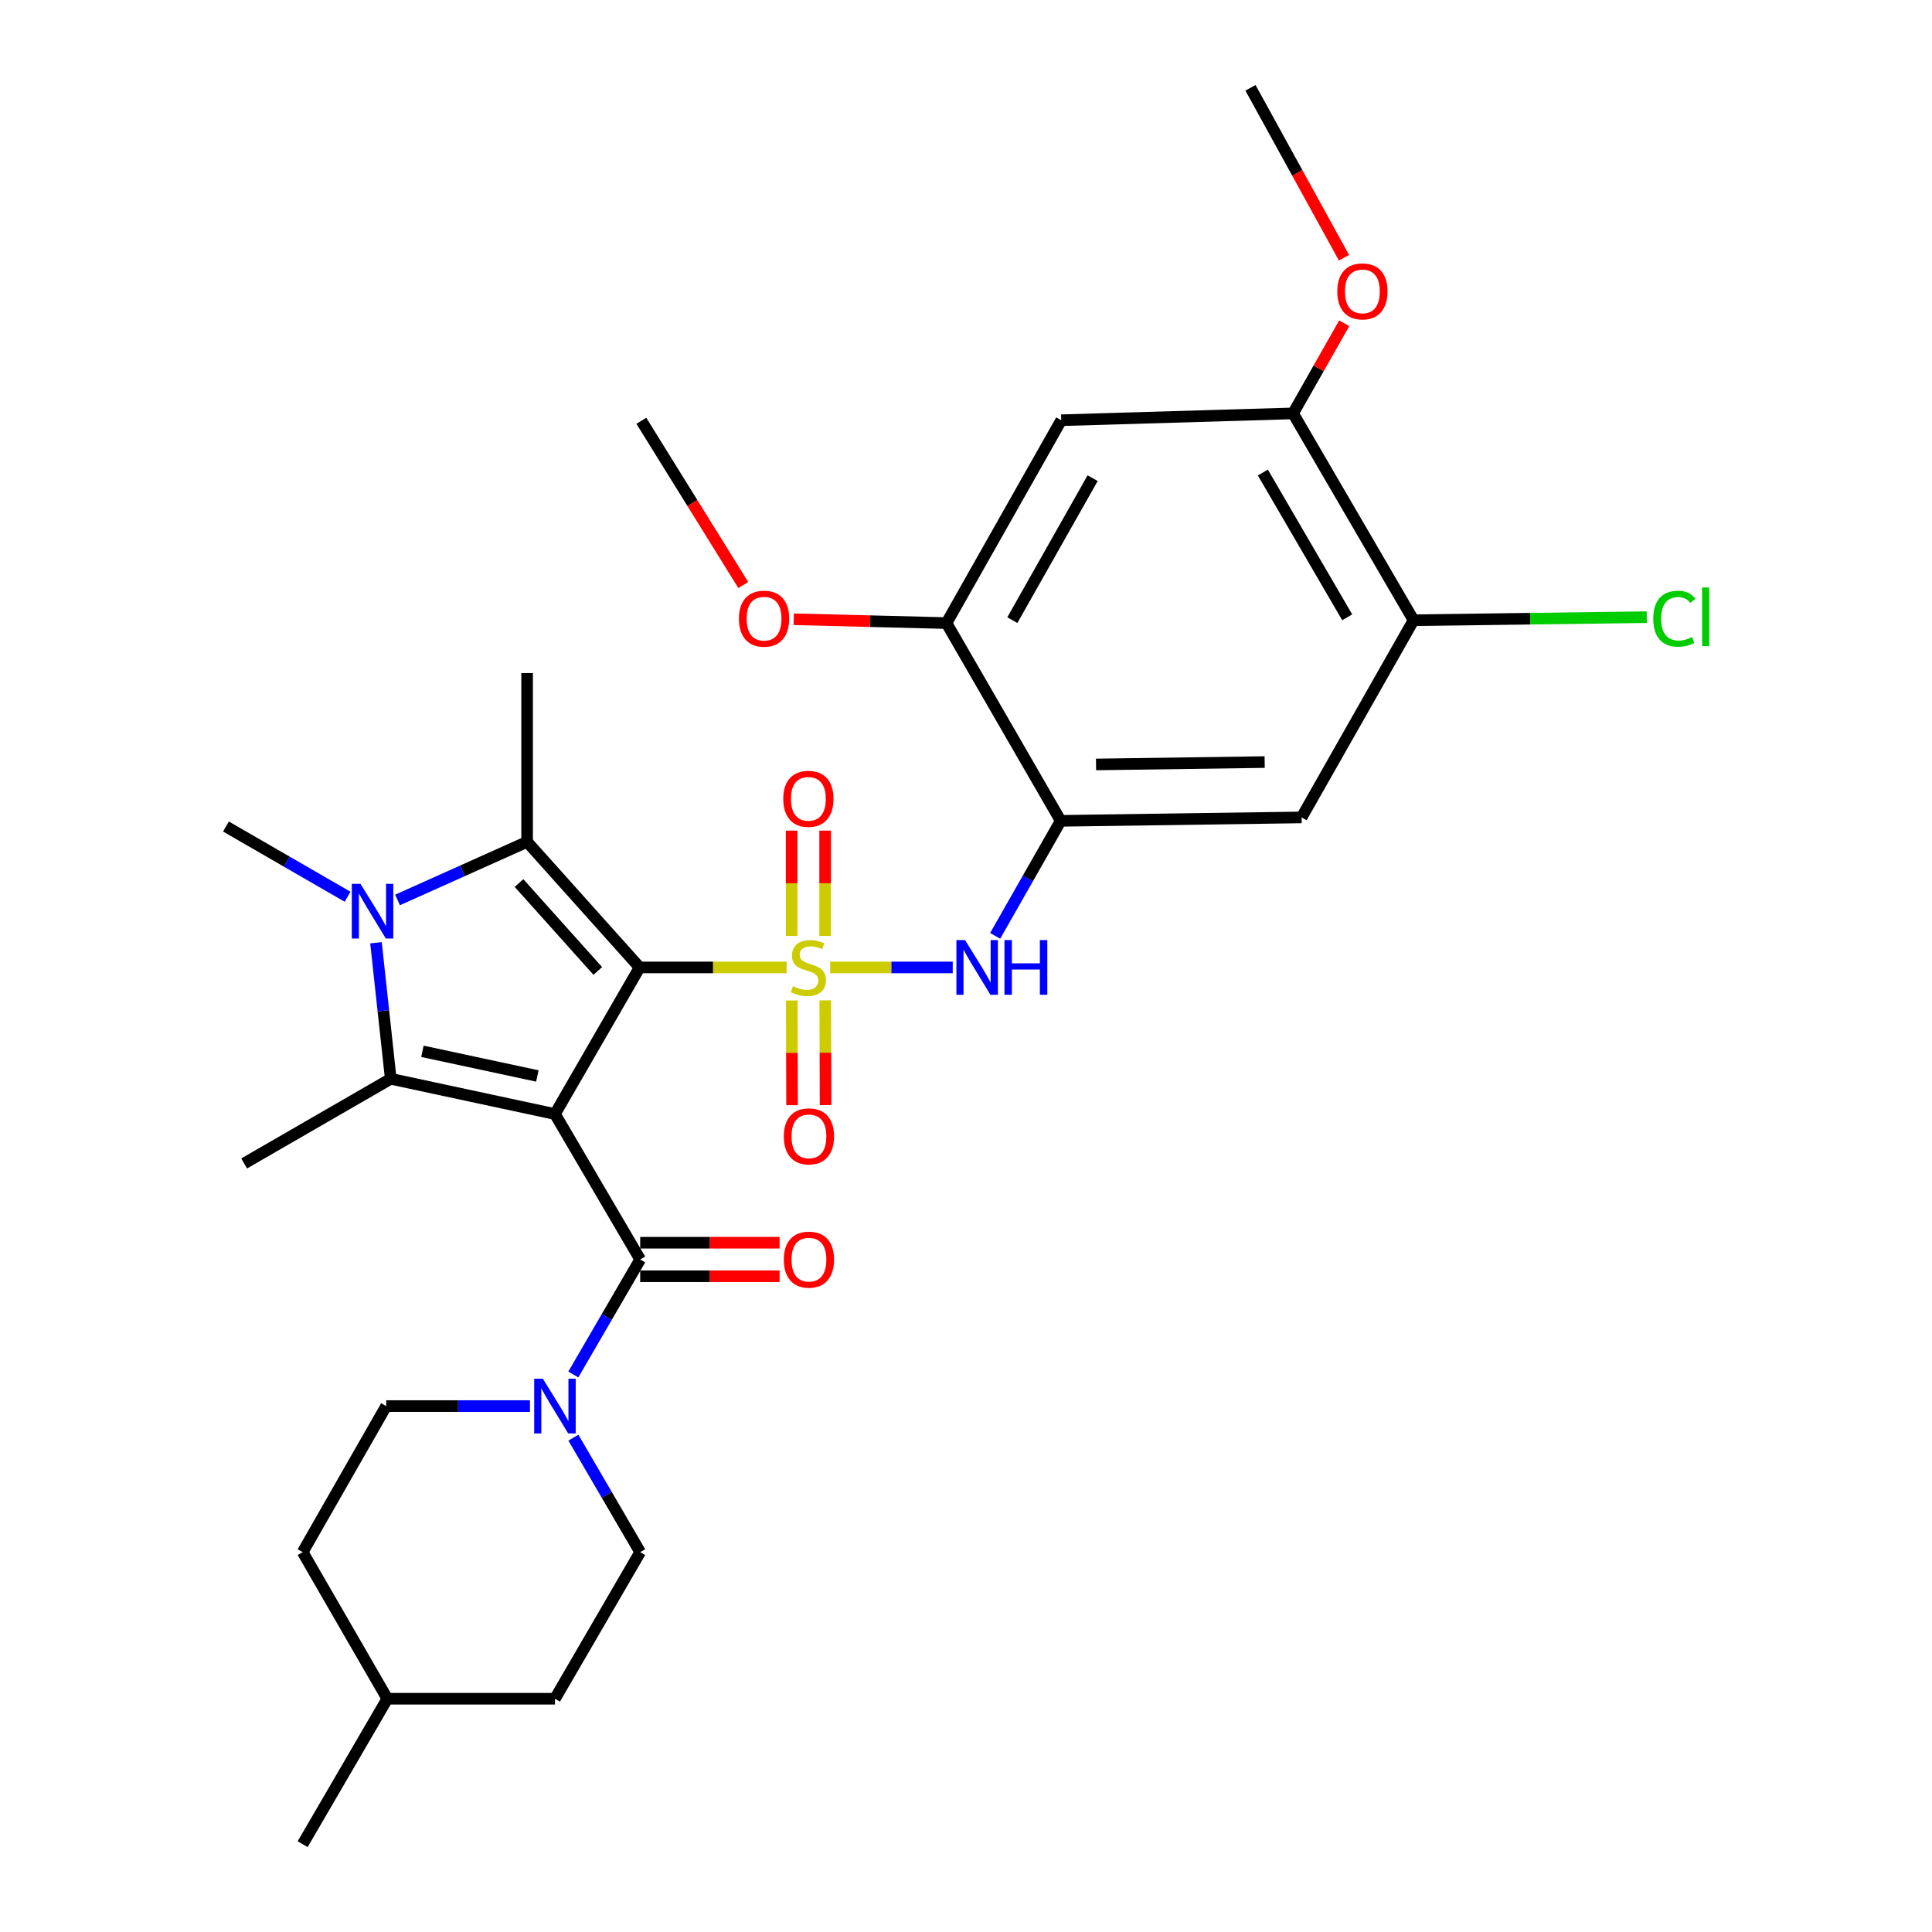 <?xml version='1.0' encoding='iso-8859-1'?>
<svg version='1.1' baseProfile='full'
              xmlns='http://www.w3.org/2000/svg'
                      xmlns:rdkit='http://www.rdkit.org/xml'
                      xmlns:xlink='http://www.w3.org/1999/xlink'
                  xml:space='preserve'
width='1000px' height='1000px' viewBox='0 0 1000 1000'>
<!-- END OF HEADER -->
<rect style='opacity:1.0;fill:#FFFFFF;stroke:none' width='1000' height='1000' x='0' y='0'> </rect>
<path class='bond-0' d='M 331.073,500.742 L 369.112,500.742' style='fill:none;fill-rule:evenodd;stroke:#000000;stroke-width:6px;stroke-linecap:butt;stroke-linejoin:miter;stroke-opacity:1' />
<path class='bond-0' d='M 369.112,500.742 L 407.152,500.742' style='fill:none;fill-rule:evenodd;stroke:#CCCC00;stroke-width:6px;stroke-linecap:butt;stroke-linejoin:miter;stroke-opacity:1' />
<path class='bond-1' d='M 331.073,500.742 L 287.242,576.624' style='fill:none;fill-rule:evenodd;stroke:#000000;stroke-width:6px;stroke-linecap:butt;stroke-linejoin:miter;stroke-opacity:1' />
<path class='bond-2' d='M 331.073,500.742 L 272.832,435.734' style='fill:none;fill-rule:evenodd;stroke:#000000;stroke-width:6px;stroke-linecap:butt;stroke-linejoin:miter;stroke-opacity:1' />
<path class='bond-2' d='M 309.414,502.569 L 268.645,457.063' style='fill:none;fill-rule:evenodd;stroke:#000000;stroke-width:6px;stroke-linecap:butt;stroke-linejoin:miter;stroke-opacity:1' />
<path class='bond-6' d='M 429.679,500.742 L 461.407,500.742' style='fill:none;fill-rule:evenodd;stroke:#CCCC00;stroke-width:6px;stroke-linecap:butt;stroke-linejoin:miter;stroke-opacity:1' />
<path class='bond-6' d='M 461.407,500.742 L 493.135,500.742' style='fill:none;fill-rule:evenodd;stroke:#0000FF;stroke-width:6px;stroke-linecap:butt;stroke-linejoin:miter;stroke-opacity:1' />
<path class='bond-12' d='M 409.796,517.835 L 409.886,544.94' style='fill:none;fill-rule:evenodd;stroke:#CCCC00;stroke-width:6px;stroke-linecap:butt;stroke-linejoin:miter;stroke-opacity:1' />
<path class='bond-12' d='M 409.886,544.94 L 409.976,572.046' style='fill:none;fill-rule:evenodd;stroke:#FF0000;stroke-width:6px;stroke-linecap:butt;stroke-linejoin:miter;stroke-opacity:1' />
<path class='bond-12' d='M 427.147,517.777 L 427.237,544.883' style='fill:none;fill-rule:evenodd;stroke:#CCCC00;stroke-width:6px;stroke-linecap:butt;stroke-linejoin:miter;stroke-opacity:1' />
<path class='bond-12' d='M 427.237,544.883 L 427.327,571.988' style='fill:none;fill-rule:evenodd;stroke:#FF0000;stroke-width:6px;stroke-linecap:butt;stroke-linejoin:miter;stroke-opacity:1' />
<path class='bond-13' d='M 427.091,484.438 L 427.091,457.182' style='fill:none;fill-rule:evenodd;stroke:#CCCC00;stroke-width:6px;stroke-linecap:butt;stroke-linejoin:miter;stroke-opacity:1' />
<path class='bond-13' d='M 427.091,457.182 L 427.091,429.926' style='fill:none;fill-rule:evenodd;stroke:#FF0000;stroke-width:6px;stroke-linecap:butt;stroke-linejoin:miter;stroke-opacity:1' />
<path class='bond-13' d='M 409.74,484.438 L 409.74,457.182' style='fill:none;fill-rule:evenodd;stroke:#CCCC00;stroke-width:6px;stroke-linecap:butt;stroke-linejoin:miter;stroke-opacity:1' />
<path class='bond-13' d='M 409.74,457.182 L 409.74,429.926' style='fill:none;fill-rule:evenodd;stroke:#FF0000;stroke-width:6px;stroke-linecap:butt;stroke-linejoin:miter;stroke-opacity:1' />
<path class='bond-3' d='M 287.242,576.624 L 202.252,558.386' style='fill:none;fill-rule:evenodd;stroke:#000000;stroke-width:6px;stroke-linecap:butt;stroke-linejoin:miter;stroke-opacity:1' />
<path class='bond-3' d='M 278.134,556.923 L 218.641,544.157' style='fill:none;fill-rule:evenodd;stroke:#000000;stroke-width:6px;stroke-linecap:butt;stroke-linejoin:miter;stroke-opacity:1' />
<path class='bond-5' d='M 287.242,576.624 L 331.362,651.907' style='fill:none;fill-rule:evenodd;stroke:#000000;stroke-width:6px;stroke-linecap:butt;stroke-linejoin:miter;stroke-opacity:1' />
<path class='bond-4' d='M 272.832,435.734 L 239.299,450.777' style='fill:none;fill-rule:evenodd;stroke:#000000;stroke-width:6px;stroke-linecap:butt;stroke-linejoin:miter;stroke-opacity:1' />
<path class='bond-4' d='M 239.299,450.777 L 205.766,465.82' style='fill:none;fill-rule:evenodd;stroke:#0000FF;stroke-width:6px;stroke-linecap:butt;stroke-linejoin:miter;stroke-opacity:1' />
<path class='bond-20' d='M 272.832,435.734 L 272.832,348.382' style='fill:none;fill-rule:evenodd;stroke:#000000;stroke-width:6px;stroke-linecap:butt;stroke-linejoin:miter;stroke-opacity:1' />
<path class='bond-21' d='M 202.252,558.386 L 126.371,602.206' style='fill:none;fill-rule:evenodd;stroke:#000000;stroke-width:6px;stroke-linecap:butt;stroke-linejoin:miter;stroke-opacity:1' />
<path class='bond-31' d='M 202.252,558.386 L 198.43,523.175' style='fill:none;fill-rule:evenodd;stroke:#000000;stroke-width:6px;stroke-linecap:butt;stroke-linejoin:miter;stroke-opacity:1' />
<path class='bond-31' d='M 198.43,523.175 L 194.608,487.963' style='fill:none;fill-rule:evenodd;stroke:#0000FF;stroke-width:6px;stroke-linecap:butt;stroke-linejoin:miter;stroke-opacity:1' />
<path class='bond-19' d='M 179.904,464.154 L 148.428,445.978' style='fill:none;fill-rule:evenodd;stroke:#0000FF;stroke-width:6px;stroke-linecap:butt;stroke-linejoin:miter;stroke-opacity:1' />
<path class='bond-19' d='M 148.428,445.978 L 116.953,427.801' style='fill:none;fill-rule:evenodd;stroke:#000000;stroke-width:6px;stroke-linecap:butt;stroke-linejoin:miter;stroke-opacity:1' />
<path class='bond-8' d='M 331.362,651.907 L 314.057,681.671' style='fill:none;fill-rule:evenodd;stroke:#000000;stroke-width:6px;stroke-linecap:butt;stroke-linejoin:miter;stroke-opacity:1' />
<path class='bond-8' d='M 314.057,681.671 L 296.751,711.434' style='fill:none;fill-rule:evenodd;stroke:#0000FF;stroke-width:6px;stroke-linecap:butt;stroke-linejoin:miter;stroke-opacity:1' />
<path class='bond-16' d='M 331.362,660.583 L 367.441,660.583' style='fill:none;fill-rule:evenodd;stroke:#000000;stroke-width:6px;stroke-linecap:butt;stroke-linejoin:miter;stroke-opacity:1' />
<path class='bond-16' d='M 367.441,660.583 L 403.521,660.583' style='fill:none;fill-rule:evenodd;stroke:#FF0000;stroke-width:6px;stroke-linecap:butt;stroke-linejoin:miter;stroke-opacity:1' />
<path class='bond-16' d='M 331.362,643.232 L 367.441,643.232' style='fill:none;fill-rule:evenodd;stroke:#000000;stroke-width:6px;stroke-linecap:butt;stroke-linejoin:miter;stroke-opacity:1' />
<path class='bond-16' d='M 367.441,643.232 L 403.521,643.232' style='fill:none;fill-rule:evenodd;stroke:#FF0000;stroke-width:6px;stroke-linecap:butt;stroke-linejoin:miter;stroke-opacity:1' />
<path class='bond-7' d='M 515.091,484.399 L 532.055,454.63' style='fill:none;fill-rule:evenodd;stroke:#0000FF;stroke-width:6px;stroke-linecap:butt;stroke-linejoin:miter;stroke-opacity:1' />
<path class='bond-7' d='M 532.055,454.63 L 549.019,424.861' style='fill:none;fill-rule:evenodd;stroke:#000000;stroke-width:6px;stroke-linecap:butt;stroke-linejoin:miter;stroke-opacity:1' />
<path class='bond-9' d='M 549.019,424.861 L 673.705,423.097' style='fill:none;fill-rule:evenodd;stroke:#000000;stroke-width:6px;stroke-linecap:butt;stroke-linejoin:miter;stroke-opacity:1' />
<path class='bond-9' d='M 567.313,395.681 L 654.593,394.446' style='fill:none;fill-rule:evenodd;stroke:#000000;stroke-width:6px;stroke-linecap:butt;stroke-linejoin:miter;stroke-opacity:1' />
<path class='bond-11' d='M 549.019,424.861 L 489.901,322.51' style='fill:none;fill-rule:evenodd;stroke:#000000;stroke-width:6px;stroke-linecap:butt;stroke-linejoin:miter;stroke-opacity:1' />
<path class='bond-17' d='M 296.784,744.137 L 314.073,773.759' style='fill:none;fill-rule:evenodd;stroke:#0000FF;stroke-width:6px;stroke-linecap:butt;stroke-linejoin:miter;stroke-opacity:1' />
<path class='bond-17' d='M 314.073,773.759 L 331.362,803.381' style='fill:none;fill-rule:evenodd;stroke:#000000;stroke-width:6px;stroke-linecap:butt;stroke-linejoin:miter;stroke-opacity:1' />
<path class='bond-18' d='M 274.319,727.788 L 237.105,727.788' style='fill:none;fill-rule:evenodd;stroke:#0000FF;stroke-width:6px;stroke-linecap:butt;stroke-linejoin:miter;stroke-opacity:1' />
<path class='bond-18' d='M 237.105,727.788 L 199.89,727.788' style='fill:none;fill-rule:evenodd;stroke:#000000;stroke-width:6px;stroke-linecap:butt;stroke-linejoin:miter;stroke-opacity:1' />
<path class='bond-14' d='M 673.705,423.097 L 731.657,321.025' style='fill:none;fill-rule:evenodd;stroke:#000000;stroke-width:6px;stroke-linecap:butt;stroke-linejoin:miter;stroke-opacity:1' />
<path class='bond-10' d='M 549.289,217.508 L 489.901,322.51' style='fill:none;fill-rule:evenodd;stroke:#000000;stroke-width:6px;stroke-linecap:butt;stroke-linejoin:miter;stroke-opacity:1' />
<path class='bond-10' d='M 565.552,247.495 L 523.98,320.996' style='fill:none;fill-rule:evenodd;stroke:#000000;stroke-width:6px;stroke-linecap:butt;stroke-linejoin:miter;stroke-opacity:1' />
<path class='bond-15' d='M 549.289,217.508 L 669.29,213.97' style='fill:none;fill-rule:evenodd;stroke:#000000;stroke-width:6px;stroke-linecap:butt;stroke-linejoin:miter;stroke-opacity:1' />
<path class='bond-23' d='M 489.901,322.51 L 450.368,321.517' style='fill:none;fill-rule:evenodd;stroke:#000000;stroke-width:6px;stroke-linecap:butt;stroke-linejoin:miter;stroke-opacity:1' />
<path class='bond-23' d='M 450.368,321.517 L 410.835,320.524' style='fill:none;fill-rule:evenodd;stroke:#FF0000;stroke-width:6px;stroke-linecap:butt;stroke-linejoin:miter;stroke-opacity:1' />
<path class='bond-22' d='M 731.657,321.025 L 792.004,320.237' style='fill:none;fill-rule:evenodd;stroke:#000000;stroke-width:6px;stroke-linecap:butt;stroke-linejoin:miter;stroke-opacity:1' />
<path class='bond-22' d='M 792.004,320.237 L 852.352,319.448' style='fill:none;fill-rule:evenodd;stroke:#00CC00;stroke-width:6px;stroke-linecap:butt;stroke-linejoin:miter;stroke-opacity:1' />
<path class='bond-33' d='M 731.657,321.025 L 669.29,213.97' style='fill:none;fill-rule:evenodd;stroke:#000000;stroke-width:6px;stroke-linecap:butt;stroke-linejoin:miter;stroke-opacity:1' />
<path class='bond-33' d='M 697.315,319.524 L 653.658,244.585' style='fill:none;fill-rule:evenodd;stroke:#000000;stroke-width:6px;stroke-linecap:butt;stroke-linejoin:miter;stroke-opacity:1' />
<path class='bond-24' d='M 669.29,213.97 L 682.53,190.642' style='fill:none;fill-rule:evenodd;stroke:#000000;stroke-width:6px;stroke-linecap:butt;stroke-linejoin:miter;stroke-opacity:1' />
<path class='bond-24' d='M 682.53,190.642 L 695.769,167.314' style='fill:none;fill-rule:evenodd;stroke:#FF0000;stroke-width:6px;stroke-linecap:butt;stroke-linejoin:miter;stroke-opacity:1' />
<path class='bond-26' d='M 331.362,803.381 L 287.242,879.262' style='fill:none;fill-rule:evenodd;stroke:#000000;stroke-width:6px;stroke-linecap:butt;stroke-linejoin:miter;stroke-opacity:1' />
<path class='bond-25' d='M 199.89,727.788 L 156.658,803.381' style='fill:none;fill-rule:evenodd;stroke:#000000;stroke-width:6px;stroke-linecap:butt;stroke-linejoin:miter;stroke-opacity:1' />
<path class='bond-29' d='M 384.718,302.807 L 358.339,260.302' style='fill:none;fill-rule:evenodd;stroke:#FF0000;stroke-width:6px;stroke-linecap:butt;stroke-linejoin:miter;stroke-opacity:1' />
<path class='bond-29' d='M 358.339,260.302 L 331.96,217.797' style='fill:none;fill-rule:evenodd;stroke:#000000;stroke-width:6px;stroke-linecap:butt;stroke-linejoin:miter;stroke-opacity:1' />
<path class='bond-28' d='M 695.645,133.412 L 671.445,89.433' style='fill:none;fill-rule:evenodd;stroke:#FF0000;stroke-width:6px;stroke-linecap:butt;stroke-linejoin:miter;stroke-opacity:1' />
<path class='bond-28' d='M 671.445,89.433 L 647.245,45.455' style='fill:none;fill-rule:evenodd;stroke:#000000;stroke-width:6px;stroke-linecap:butt;stroke-linejoin:miter;stroke-opacity:1' />
<path class='bond-27' d='M 156.658,803.381 L 200.488,879.262' style='fill:none;fill-rule:evenodd;stroke:#000000;stroke-width:6px;stroke-linecap:butt;stroke-linejoin:miter;stroke-opacity:1' />
<path class='bond-32' d='M 287.242,879.262 L 200.488,879.262' style='fill:none;fill-rule:evenodd;stroke:#000000;stroke-width:6px;stroke-linecap:butt;stroke-linejoin:miter;stroke-opacity:1' />
<path class='bond-30' d='M 200.488,879.262 L 156.658,954.545' style='fill:none;fill-rule:evenodd;stroke:#000000;stroke-width:6px;stroke-linecap:butt;stroke-linejoin:miter;stroke-opacity:1' />
<path  class='atom-1' d='M 410.415 510.462
Q 410.735 510.582, 412.055 511.142
Q 413.375 511.702, 414.815 512.062
Q 416.295 512.382, 417.735 512.382
Q 420.415 512.382, 421.975 511.102
Q 423.535 509.782, 423.535 507.502
Q 423.535 505.942, 422.735 504.982
Q 421.975 504.022, 420.775 503.502
Q 419.575 502.982, 417.575 502.382
Q 415.055 501.622, 413.535 500.902
Q 412.055 500.182, 410.975 498.662
Q 409.935 497.142, 409.935 494.582
Q 409.935 491.022, 412.335 488.822
Q 414.775 486.622, 419.575 486.622
Q 422.855 486.622, 426.575 488.182
L 425.655 491.262
Q 422.255 489.862, 419.695 489.862
Q 416.935 489.862, 415.415 491.022
Q 413.895 492.142, 413.935 494.102
Q 413.935 495.622, 414.695 496.542
Q 415.495 497.462, 416.615 497.982
Q 417.775 498.502, 419.695 499.102
Q 422.255 499.902, 423.775 500.702
Q 425.295 501.502, 426.375 503.142
Q 427.495 504.742, 427.495 507.502
Q 427.495 511.422, 424.855 513.542
Q 422.255 515.622, 417.895 515.622
Q 415.375 515.622, 413.455 515.062
Q 411.575 514.542, 409.335 513.622
L 410.415 510.462
' fill='#CCCC00'/>
<path  class='atom-5' d='M 186.574 457.462
L 195.854 472.462
Q 196.774 473.942, 198.254 476.622
Q 199.734 479.302, 199.814 479.462
L 199.814 457.462
L 203.574 457.462
L 203.574 485.782
L 199.694 485.782
L 189.734 469.382
Q 188.574 467.462, 187.334 465.262
Q 186.134 463.062, 185.774 462.382
L 185.774 485.782
L 182.094 485.782
L 182.094 457.462
L 186.574 457.462
' fill='#0000FF'/>
<path  class='atom-7' d='M 499.517 486.582
L 508.797 501.582
Q 509.717 503.062, 511.197 505.742
Q 512.677 508.422, 512.757 508.582
L 512.757 486.582
L 516.517 486.582
L 516.517 514.902
L 512.637 514.902
L 502.677 498.502
Q 501.517 496.582, 500.277 494.382
Q 499.077 492.182, 498.717 491.502
L 498.717 514.902
L 495.037 514.902
L 495.037 486.582
L 499.517 486.582
' fill='#0000FF'/>
<path  class='atom-7' d='M 519.917 486.582
L 523.757 486.582
L 523.757 498.622
L 538.237 498.622
L 538.237 486.582
L 542.077 486.582
L 542.077 514.902
L 538.237 514.902
L 538.237 501.822
L 523.757 501.822
L 523.757 514.902
L 519.917 514.902
L 519.917 486.582
' fill='#0000FF'/>
<path  class='atom-9' d='M 280.982 713.628
L 290.262 728.628
Q 291.182 730.108, 292.662 732.788
Q 294.142 735.468, 294.222 735.628
L 294.222 713.628
L 297.982 713.628
L 297.982 741.948
L 294.102 741.948
L 284.142 725.548
Q 282.982 723.628, 281.742 721.428
Q 280.542 719.228, 280.182 718.548
L 280.182 741.948
L 276.502 741.948
L 276.502 713.628
L 280.982 713.628
' fill='#0000FF'/>
<path  class='atom-13' d='M 405.705 588.174
Q 405.705 581.374, 409.065 577.574
Q 412.425 573.774, 418.705 573.774
Q 424.985 573.774, 428.345 577.574
Q 431.705 581.374, 431.705 588.174
Q 431.705 595.054, 428.305 598.974
Q 424.905 602.854, 418.705 602.854
Q 412.465 602.854, 409.065 598.974
Q 405.705 595.094, 405.705 588.174
M 418.705 599.654
Q 423.025 599.654, 425.345 596.774
Q 427.705 593.854, 427.705 588.174
Q 427.705 582.614, 425.345 579.814
Q 423.025 576.974, 418.705 576.974
Q 414.385 576.974, 412.025 579.774
Q 409.705 582.574, 409.705 588.174
Q 409.705 593.894, 412.025 596.774
Q 414.385 599.654, 418.705 599.654
' fill='#FF0000'/>
<path  class='atom-14' d='M 405.415 413.47
Q 405.415 406.67, 408.775 402.87
Q 412.135 399.07, 418.415 399.07
Q 424.695 399.07, 428.055 402.87
Q 431.415 406.67, 431.415 413.47
Q 431.415 420.35, 428.015 424.27
Q 424.615 428.15, 418.415 428.15
Q 412.175 428.15, 408.775 424.27
Q 405.415 420.39, 405.415 413.47
M 418.415 424.95
Q 422.735 424.95, 425.055 422.07
Q 427.415 419.15, 427.415 413.47
Q 427.415 407.91, 425.055 405.11
Q 422.735 402.27, 418.415 402.27
Q 414.095 402.27, 411.735 405.07
Q 409.415 407.87, 409.415 413.47
Q 409.415 419.19, 411.735 422.07
Q 414.095 424.95, 418.415 424.95
' fill='#FF0000'/>
<path  class='atom-17' d='M 405.705 651.987
Q 405.705 645.187, 409.065 641.387
Q 412.425 637.587, 418.705 637.587
Q 424.985 637.587, 428.345 641.387
Q 431.705 645.187, 431.705 651.987
Q 431.705 658.867, 428.305 662.787
Q 424.905 666.667, 418.705 666.667
Q 412.465 666.667, 409.065 662.787
Q 405.705 658.907, 405.705 651.987
M 418.705 663.467
Q 423.025 663.467, 425.345 660.587
Q 427.705 657.667, 427.705 651.987
Q 427.705 646.427, 425.345 643.627
Q 423.025 640.787, 418.705 640.787
Q 414.385 640.787, 412.025 643.587
Q 409.705 646.387, 409.705 651.987
Q 409.705 657.707, 412.025 660.587
Q 414.385 663.467, 418.705 663.467
' fill='#FF0000'/>
<path  class='atom-23' d='M 855.727 320.241
Q 855.727 313.201, 859.007 309.521
Q 862.327 305.801, 868.607 305.801
Q 874.447 305.801, 877.567 309.921
L 874.927 312.081
Q 872.647 309.081, 868.607 309.081
Q 864.327 309.081, 862.047 311.961
Q 859.807 314.801, 859.807 320.241
Q 859.807 325.841, 862.127 328.721
Q 864.487 331.601, 869.047 331.601
Q 872.167 331.601, 875.807 329.721
L 876.927 332.721
Q 875.447 333.681, 873.207 334.241
Q 870.967 334.801, 868.487 334.801
Q 862.327 334.801, 859.007 331.041
Q 855.727 327.281, 855.727 320.241
' fill='#00CC00'/>
<path  class='atom-23' d='M 881.007 304.081
L 884.687 304.081
L 884.687 334.441
L 881.007 334.441
L 881.007 304.081
' fill='#00CC00'/>
<path  class='atom-24' d='M 382.474 320.219
Q 382.474 313.419, 385.834 309.619
Q 389.194 305.819, 395.474 305.819
Q 401.754 305.819, 405.114 309.619
Q 408.474 313.419, 408.474 320.219
Q 408.474 327.099, 405.074 331.019
Q 401.674 334.899, 395.474 334.899
Q 389.234 334.899, 385.834 331.019
Q 382.474 327.139, 382.474 320.219
M 395.474 331.699
Q 399.794 331.699, 402.114 328.819
Q 404.474 325.899, 404.474 320.219
Q 404.474 314.659, 402.114 311.859
Q 399.794 309.019, 395.474 309.019
Q 391.154 309.019, 388.794 311.819
Q 386.474 314.619, 386.474 320.219
Q 386.474 325.939, 388.794 328.819
Q 391.154 331.699, 395.474 331.699
' fill='#FF0000'/>
<path  class='atom-25' d='M 692.178 150.816
Q 692.178 144.016, 695.538 140.216
Q 698.898 136.416, 705.178 136.416
Q 711.458 136.416, 714.818 140.216
Q 718.178 144.016, 718.178 150.816
Q 718.178 157.696, 714.778 161.616
Q 711.378 165.496, 705.178 165.496
Q 698.938 165.496, 695.538 161.616
Q 692.178 157.736, 692.178 150.816
M 705.178 162.296
Q 709.498 162.296, 711.818 159.416
Q 714.178 156.496, 714.178 150.816
Q 714.178 145.256, 711.818 142.456
Q 709.498 139.616, 705.178 139.616
Q 700.858 139.616, 698.498 142.416
Q 696.178 145.216, 696.178 150.816
Q 696.178 156.536, 698.498 159.416
Q 700.858 162.296, 705.178 162.296
' fill='#FF0000'/>
</svg>
